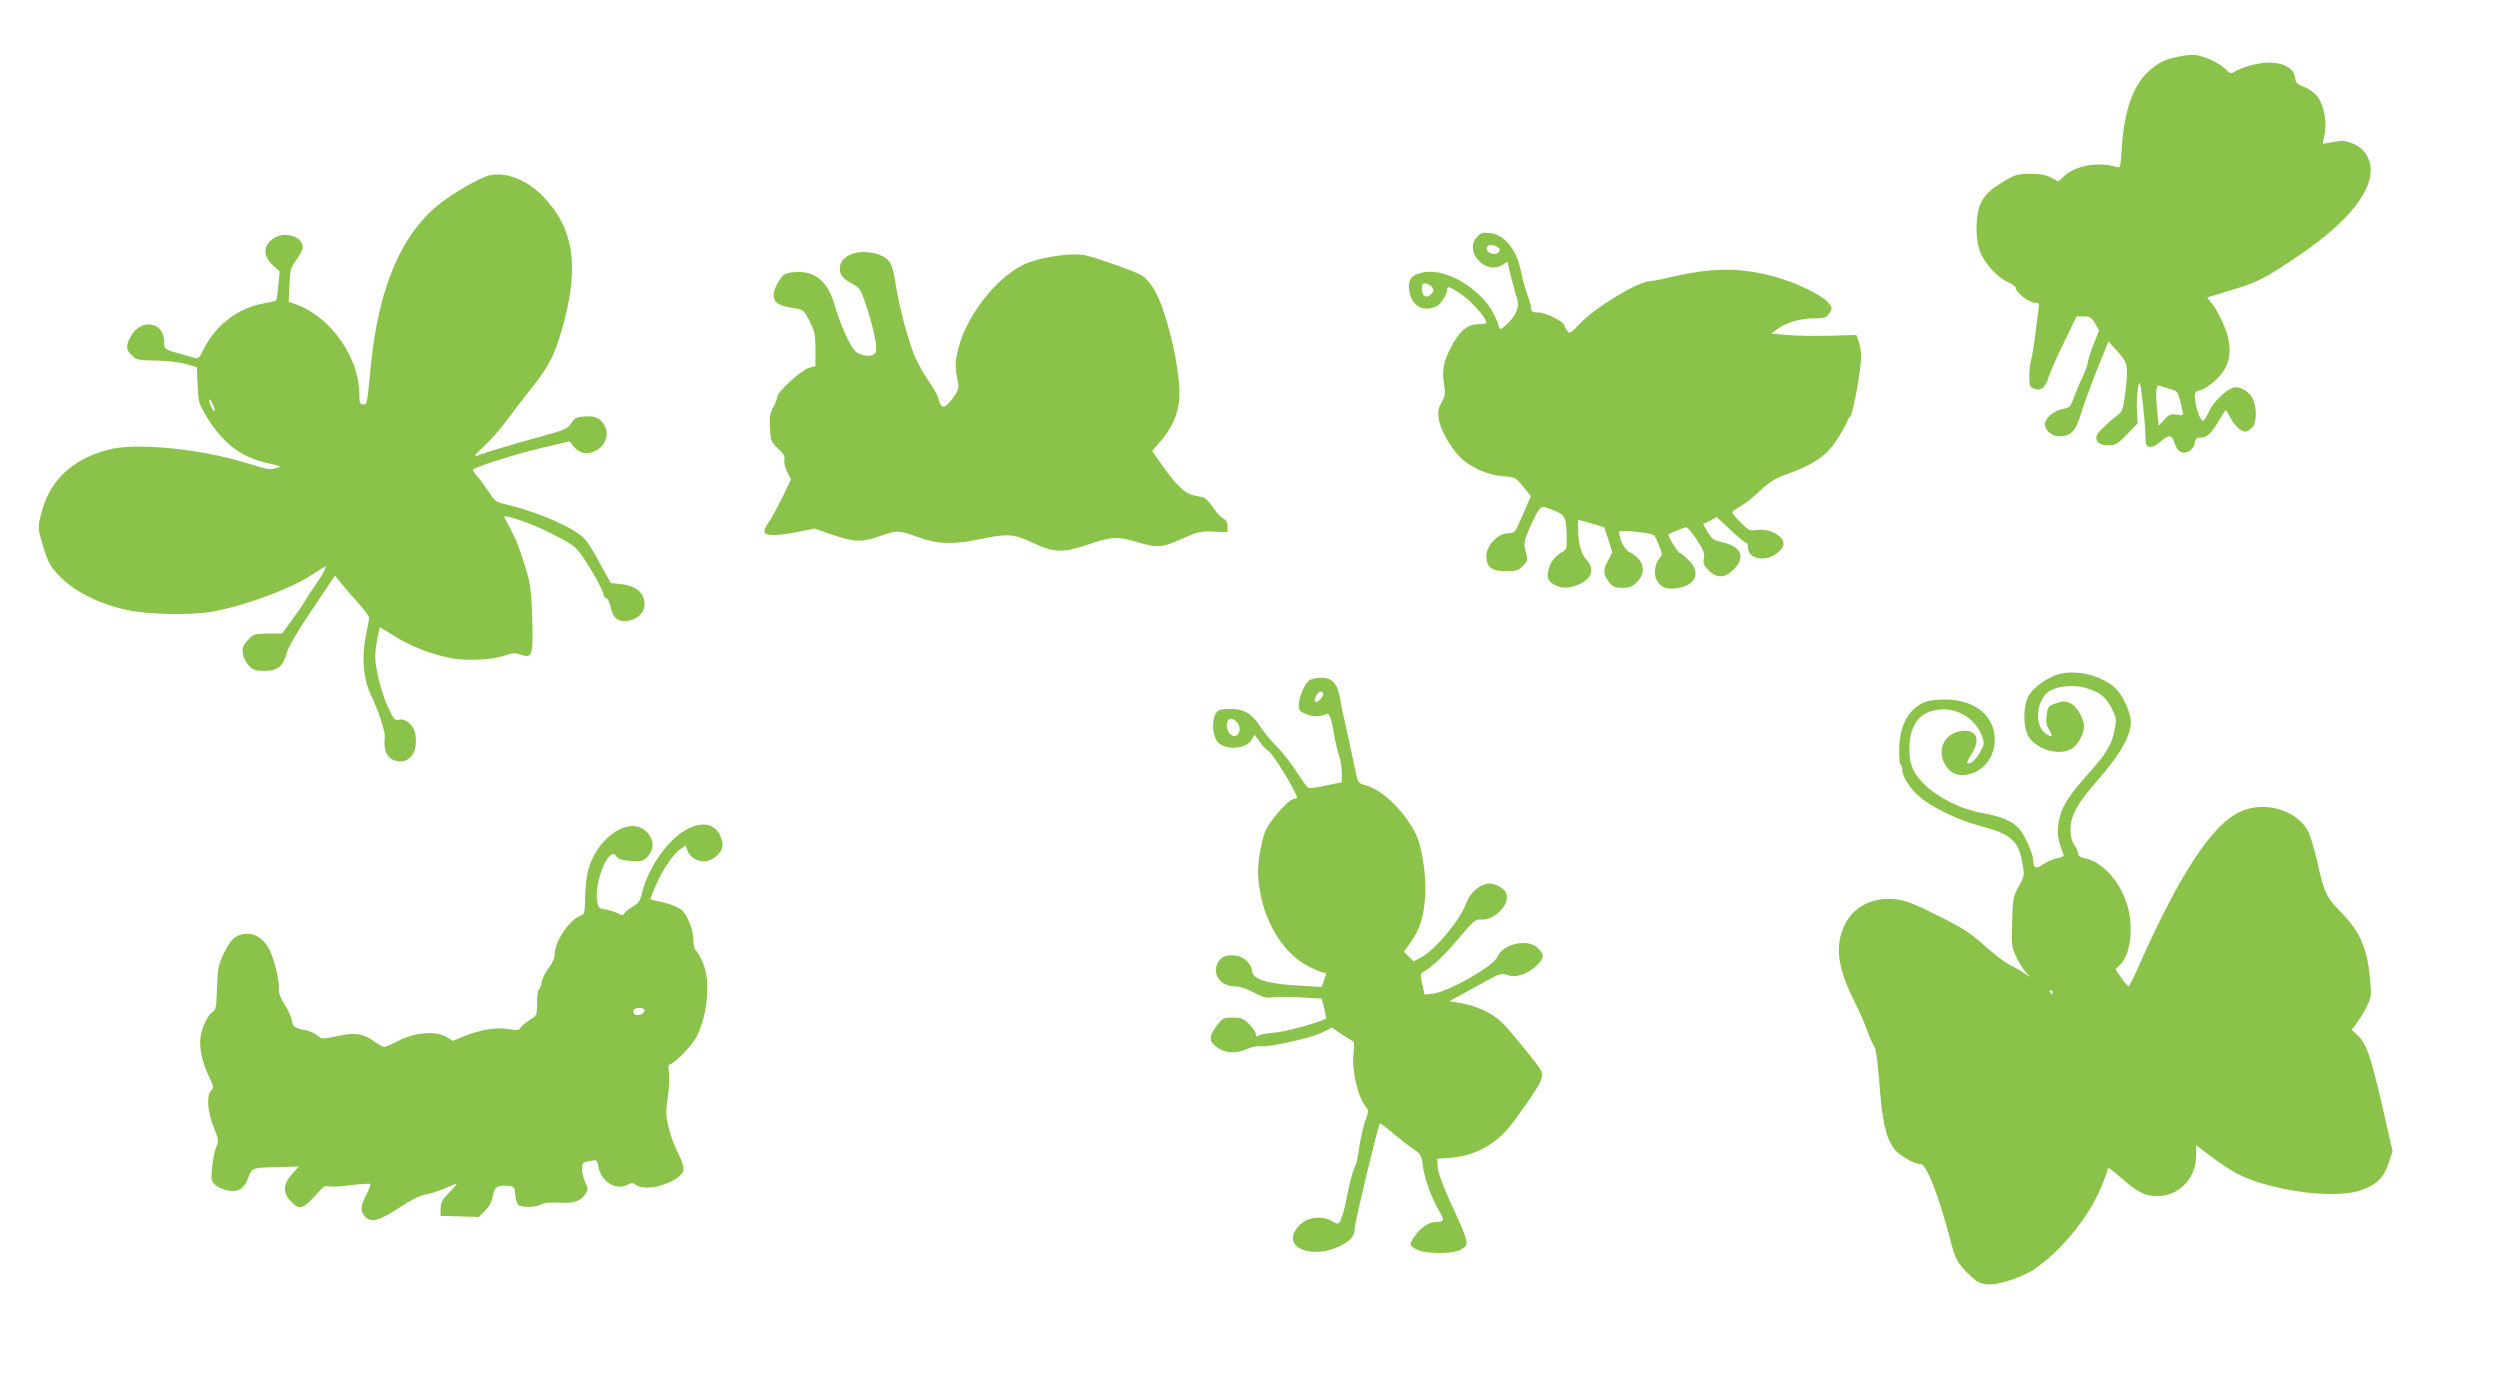 <?xml version="1.0" standalone="no"?>
<!DOCTYPE svg PUBLIC "-//W3C//DTD SVG 20010904//EN"
 "http://www.w3.org/TR/2001/REC-SVG-20010904/DTD/svg10.dtd">
<svg version="1.0" xmlns="http://www.w3.org/2000/svg"
 width="1280pt" height="704pt" viewBox="0 0 1280 704"
 preserveAspectRatio="xMidYMid meet">
<g transform="translate(0,704) scale(0.1,-0.1)"
fill="#8bc34a" stroke="none">
<path d="M11135 6746 c-62 -15 -86 -28 -137 -74 -77 -70 -124 -205 -135 -395
-6 -94 -7 -98 -27 -92 -89 28 -210 8 -266 -45 l-31 -29 -37 19 c-27 15 -56 20
-107 20 -64 0 -77 -4 -131 -36 -77 -46 -102 -70 -125 -121 -24 -53 -26 -170
-3 -236 20 -60 92 -140 144 -161 22 -9 40 -22 40 -30 0 -22 68 -76 97 -76 25
0 25 -2 19 -42 -3 -24 -11 -81 -16 -128 -6 -47 -15 -101 -20 -120 -6 -19 -10
-59 -10 -88 0 -48 2 -53 26 -63 34 -12 56 6 73 60 6 22 41 101 77 175 l66 136
37 0 c32 0 40 -5 58 -36 l20 -36 -28 -71 c-16 -40 -28 -80 -29 -91 0 -10 -13
-46 -29 -80 -16 -33 -36 -82 -45 -107 -15 -42 -20 -47 -56 -53 -42 -7 -90 -48
-90 -77 0 -33 35 -63 74 -63 58 0 85 28 110 114 12 41 49 142 81 223 l60 149
48 -53 c53 -60 55 -70 37 -219 -8 -67 -15 -88 -31 -100 -40 -29 -100 -85 -110
-102 -18 -33 6 -58 54 -58 39 0 48 5 97 56 l55 57 -4 63 c-3 59 6 150 14 142
7 -7 27 -185 29 -253 1 -64 3 -70 23 -73 13 -2 35 9 57 28 42 37 55 36 70 -9
15 -45 37 -58 70 -43 17 8 29 23 32 42 5 24 11 30 34 30 30 0 55 24 95 93 15
26 29 47 31 47 2 0 13 -18 24 -39 20 -40 54 -71 77 -71 7 0 22 9 33 20 24 24
27 94 6 145 -16 38 -67 69 -100 61 -36 -9 -105 -75 -125 -120 -10 -24 -23 -46
-29 -50 -13 -8 -39 58 -43 109 -4 37 -2 40 31 49 19 6 56 31 81 56 56 56 75
118 59 200 -11 56 -48 137 -85 186 l-24 31 92 28 c159 47 194 64 345 165 220
146 345 273 388 391 32 90 -2 174 -82 205 -38 15 -55 16 -98 7 -28 -6 -52 -10
-53 -9 -1 1 3 23 9 50 13 63 -3 147 -37 192 -13 18 -44 40 -68 49 -34 13 -43
21 -45 42 -6 73 -109 103 -233 67 -30 -9 -64 -22 -76 -30 -20 -13 -25 -12 -48
12 -37 36 -123 74 -170 73 -22 0 -62 -6 -90 -13z m-28 -1697 c45 -12 45 -12
67 -111 6 -26 5 -27 -29 -21 -30 5 -39 1 -63 -25 l-29 -31 -7 61 c-10 99 -8
150 7 144 6 -2 31 -10 54 -17z"/>
<path d="M2489 6137 c-55 -21 -160 -81 -228 -133 -199 -149 -321 -428 -361
-824 -22 -223 -20 -210 -41 -210 -16 0 -19 7 -19 48 0 191 -146 399 -323 463
l-39 14 4 85 c3 78 6 89 36 130 17 24 32 54 32 65 0 50 -82 80 -138 51 -64
-33 -70 -93 -16 -143 l36 -33 -7 -72 c-4 -40 -9 -75 -10 -77 -2 -1 -35 -9 -73
-16 -128 -25 -239 -111 -299 -233 -20 -40 -30 -51 -42 -46 -9 3 -32 10 -51 15
-110 29 -110 29 -110 71 0 100 -117 120 -169 28 -28 -49 -27 -71 5 -101 23
-22 35 -24 123 -25 56 -1 120 -8 153 -18 l56 -16 4 -93 c4 -90 5 -94 51 -169
84 -134 178 -203 319 -232 59 -13 61 -14 33 -22 -37 -10 -38 -10 -155 26 -242
74 -568 105 -708 67 -192 -52 -305 -164 -345 -343 -13 -57 -12 -66 9 -136 30
-102 43 -125 108 -186 71 -67 191 -125 316 -153 114 -26 334 -31 450 -10 163
29 397 116 504 186 38 25 70 45 72 45 9 0 -13 -41 -51 -95 -23 -33 -45 -67
-49 -75 -3 -8 -32 -51 -64 -94 l-57 -79 -73 -1 c-71 -1 -75 -2 -104 -35 -25
-28 -29 -39 -24 -69 3 -20 17 -47 31 -61 21 -22 35 -26 79 -26 67 0 96 23 114
92 9 31 56 112 130 222 l117 174 35 -43 c19 -24 59 -70 88 -102 28 -32 52 -63
52 -70 0 -7 -7 -45 -15 -83 -25 -120 -16 -233 27 -320 34 -69 70 -179 68 -205
-8 -82 16 -123 73 -128 62 -5 99 58 83 143 -8 43 -51 79 -84 70 -21 -5 -26 2
-57 68 -19 41 -42 113 -51 161 -15 74 -16 99 -6 163 7 42 14 78 16 80 1 2 33
-17 71 -41 77 -51 203 -100 301 -117 80 -14 211 -7 273 16 37 13 50 13 78 3
58 -21 64 -4 58 187 -4 133 -10 177 -29 241 -34 113 -50 153 -82 215 -16 30
-30 57 -32 61 -9 19 133 -29 238 -82 102 -51 125 -67 154 -108 45 -60 116
-188 116 -206 0 -8 6 -16 14 -19 8 -3 17 -21 21 -39 12 -58 31 -78 74 -78 54
0 101 39 101 84 0 61 -42 97 -124 106 l-49 5 -55 100 c-29 55 -65 112 -80 127
-52 56 -242 139 -407 177 -44 10 -54 18 -80 59 -17 26 -43 62 -59 80 -16 18
-26 35 -24 38 15 15 222 80 348 110 l145 34 26 -30 c68 -80 203 15 155 109
-21 40 -47 53 -104 49 -40 -3 -50 -8 -67 -34 -18 -29 -32 -35 -155 -69 -117
-31 -269 -77 -335 -100 -11 -4 8 18 42 49 34 31 85 89 114 129 29 39 87 116
130 169 87 110 117 167 154 294 95 326 66 524 -98 692 -87 89 -206 129 -288
99z m-1390 -1197 c0 -9 -6 -4 -14 10 -8 14 -14 32 -14 40 0 9 6 4 14 -10 8
-14 14 -32 14 -40z"/>
<path d="M7563 5828 c-71 -75 44 -200 131 -143 l24 16 17 -73 c10 -40 23 -89
30 -108 16 -48 3 -88 -44 -134 -36 -35 -41 -37 -46 -20 -22 69 -55 121 -105
167 -100 93 -220 135 -304 107 -46 -15 -58 -38 -50 -92 12 -75 71 -107 138
-77 23 11 56 62 56 88 0 17 12 13 61 -18 58 -37 139 -127 139 -153 0 -5 -17
-8 -39 -8 -59 0 -99 -34 -143 -120 -40 -78 -46 -118 -33 -198 6 -35 4 -51 -14
-82 -17 -30 -20 -47 -15 -84 7 -51 57 -143 106 -193 52 -54 142 -95 219 -101
67 -5 68 -5 107 -53 l40 -49 -41 -95 c-40 -94 -41 -95 -75 -95 -52 0 -112 -63
-112 -117 0 -57 26 -77 100 -78 52 0 63 4 87 27 26 27 27 29 15 73 -11 43 -10
51 18 118 17 40 38 82 48 94 17 23 17 23 65 5 70 -27 75 -36 78 -126 2 -68 0
-80 -17 -89 -38 -20 -64 -51 -74 -88 -13 -46 -5 -66 31 -84 38 -20 75 -18 126
4 66 31 79 79 34 127 -25 27 -41 85 -41 151 l0 52 65 -18 c36 -10 67 -20 69
-22 1 -2 11 -31 22 -65 l19 -61 -23 -45 c-26 -50 -24 -70 9 -112 17 -21 29
-26 65 -26 37 0 51 6 75 29 52 53 36 116 -39 155 -25 13 -52 66 -52 103 0 13
173 -5 182 -20 4 -7 15 -31 24 -55 16 -39 16 -44 0 -61 -23 -25 -30 -81 -14
-111 21 -40 57 -52 117 -39 89 19 108 82 44 144 -20 19 -39 35 -44 35 -8 0
-63 90 -57 94 19 11 81 36 91 36 7 0 32 -29 55 -64 34 -52 41 -70 36 -95 -5
-25 -1 -36 24 -61 42 -42 83 -41 128 4 63 63 40 118 -56 139 -45 10 -55 17
-76 52 l-24 41 35 18 34 19 72 -67 c39 -36 75 -66 80 -66 5 0 9 -11 9 -23 0
-55 76 -75 138 -37 18 11 37 30 41 43 18 45 -64 95 -137 83 -32 -5 -40 -1 -79
38 -24 24 -43 47 -43 52 0 5 17 18 37 29 21 11 67 47 103 81 48 45 81 66 130
83 156 56 219 101 278 200 23 39 42 74 42 77 0 4 6 15 14 23 15 18 56 248 55
308 0 21 -6 54 -12 73 l-12 35 -140 -4 c-78 -2 -175 0 -218 4 l-77 7 26 20
c43 35 120 58 189 58 58 0 66 3 81 26 16 24 16 27 -3 52 -28 38 -171 108 -283
137 -174 47 -322 45 -535 -6 -45 -10 -88 -19 -98 -19 -59 0 -283 -136 -361
-220 -45 -48 -49 -50 -62 -33 -7 10 -14 21 -14 26 0 19 -96 67 -132 67 -31 0
-38 4 -38 20 0 11 -9 43 -20 72 -11 29 -25 79 -31 111 -21 116 -84 196 -162
204 -35 4 -46 1 -64 -19z m111 -58 c12 -11 -2 -30 -22 -30 -28 0 -45 17 -39
35 7 16 40 14 61 -5z m-340 -202 c8 -14 7 -21 -6 -34 -24 -24 -48 -11 -48 26
0 26 3 31 21 28 12 -2 27 -11 33 -20z"/>
<path d="M4360 5739 c-41 -17 -60 -40 -60 -75 0 -34 16 -52 78 -85 24 -14 34
-32 61 -115 36 -116 54 -200 45 -226 -9 -29 -79 -25 -108 7 -28 30 -77 143
-107 245 -34 118 -108 171 -216 155 -37 -5 -46 -12 -68 -49 -48 -82 -27 -119
75 -133 54 -8 55 -9 85 -67 26 -53 30 -70 30 -145 l0 -85 -35 -10 c-38 -11
-160 -123 -160 -147 0 -8 -9 -32 -21 -54 -17 -31 -20 -52 -17 -108 4 -65 6
-71 42 -104 29 -27 36 -40 32 -57 -3 -13 3 -39 14 -61 l20 -39 -46 -96 c-26
-52 -57 -110 -71 -128 -14 -18 -22 -40 -19 -47 7 -20 71 -19 173 2 l82 17 93
-32 c113 -38 151 -40 243 -7 89 31 97 31 195 -5 99 -37 183 -39 321 -10 138
29 170 27 269 -20 106 -50 152 -51 272 -11 134 45 154 46 259 16 107 -32 128
-30 239 20 72 32 87 36 152 33 l73 -3 0 30 c0 21 -7 33 -23 41 -12 6 -36 32
-52 57 -17 27 -39 48 -52 51 -13 3 -35 7 -50 11 -40 8 -90 56 -153 146 l-56
80 40 46 c60 68 93 141 99 222 5 82 -17 230 -59 378 -40 141 -78 214 -132 252
-22 16 -208 83 -282 102 -72 19 -252 -8 -332 -50 -136 -69 -279 -253 -324
-416 -20 -76 -21 -100 -3 -190 4 -24 -1 -39 -31 -78 -40 -52 -57 -52 -70 1 -3
15 -24 53 -46 84 -22 31 -53 85 -69 120 -36 76 -85 259 -105 387 -11 70 -20
100 -37 118 -36 39 -130 55 -188 32z"/>
<path d="M10534 3586 c-62 -20 -129 -71 -150 -113 -26 -54 -26 -157 1 -202 43
-73 171 -106 230 -59 30 23 55 74 55 110 0 40 -39 105 -72 119 -25 10 -38 10
-72 -2 -38 -13 -41 -17 -47 -59 -5 -35 -2 -52 13 -77 21 -36 15 -42 -19 -18
-51 36 -51 142 0 200 33 39 132 54 208 32 71 -21 102 -46 132 -106 20 -39 23
-55 17 -92 -15 -86 -39 -129 -126 -227 -117 -130 -150 -184 -163 -258 -11 -58
-5 -97 23 -165 6 -13 -1 -17 -28 -22 -19 -3 -52 -17 -73 -31 -40 -27 -53 -22
-53 21 0 31 -46 133 -73 161 -35 38 -94 63 -181 78 -152 26 -309 122 -358 219
-30 56 -29 165 0 226 26 53 64 78 132 86 93 11 190 -51 220 -141 11 -33 9 -41
-14 -80 -23 -40 -52 -63 -63 -52 -3 2 7 22 21 45 51 80 24 132 -60 117 -85
-16 -120 -104 -71 -177 27 -40 61 -54 109 -45 84 16 141 88 141 180 0 128
-115 213 -277 204 -59 -3 -81 -8 -115 -31 -61 -41 -95 -117 -97 -220 -1 -42 2
-80 7 -83 5 -3 9 -14 9 -25 0 -35 38 -96 87 -138 63 -55 206 -123 315 -151
153 -40 193 -75 212 -187 12 -67 11 -69 -19 -123 -28 -52 -30 -63 -33 -182 -4
-120 -3 -129 23 -180 14 -29 36 -64 48 -77 l22 -25 -30 21 c-16 11 -50 31 -75
43 -25 12 -83 57 -130 99 -71 64 -110 89 -240 154 -125 63 -167 78 -217 83
-115 12 -213 -38 -257 -129 -53 -109 -39 -221 50 -397 24 -48 53 -114 64 -146
11 -32 27 -68 35 -80 9 -14 18 -72 25 -161 16 -219 32 -295 73 -359 22 -34
104 -84 139 -84 33 0 95 -161 160 -413 18 -66 28 -87 70 -133 70 -75 103 -84
210 -55 49 14 105 38 138 59 140 93 283 267 348 424 18 42 32 81 32 87 0 19
11 12 74 -43 80 -70 120 -90 181 -90 109 -1 197 89 199 202 l1 58 55 -42 c148
-112 218 -144 395 -181 152 -32 304 -35 387 -9 83 27 122 64 147 139 l21 63
-54 237 c-60 256 -80 314 -125 356 l-30 28 25 34 c14 19 37 56 51 84 23 45 25
56 19 129 -14 167 -49 250 -145 350 -82 84 -90 102 -126 261 -15 66 -36 136
-46 156 -58 115 -233 163 -358 99 -140 -71 -302 -319 -502 -767 -29 -67 -57
-123 -61 -123 -4 0 -21 20 -37 44 l-30 43 23 22 c55 51 72 199 36 312 -37 119
-128 218 -216 235 -22 4 -34 12 -34 23 0 9 -9 30 -20 46 -26 39 -26 107 0 164
22 47 54 91 141 191 98 114 149 207 149 274 0 34 -24 98 -56 145 -54 82 -217
131 -320 97z m-24 -1626 c0 -5 -2 -10 -4 -10 -3 0 -8 5 -11 10 -3 6 -1 10 4
10 6 0 11 -4 11 -10z"/>
<path d="M6707 3559 c-25 -15 -57 -86 -57 -127 0 -29 5 -35 37 -48 35 -15 69
-15 104 0 17 7 27 -23 44 -129 4 -22 13 -59 21 -83 8 -23 14 -64 14 -90 l0
-47 -82 -17 c-44 -10 -85 -15 -91 -11 -5 3 -33 42 -62 87 -29 44 -74 101 -100
126 -26 25 -62 69 -81 98 -45 69 -83 92 -156 92 -50 0 -60 -3 -74 -25 -22 -34
-15 -119 13 -147 43 -42 147 -32 173 17 l13 24 29 -40 c16 -22 35 -42 43 -45
20 -8 145 -212 145 -238 0 -2 -11 -6 -24 -10 -13 -3 -50 -38 -82 -78 -53 -67
-60 -80 -76 -158 -22 -105 -22 -159 -2 -258 33 -162 129 -303 246 -361 34 -17
67 -31 75 -31 16 0 16 1 2 -40 l-12 -33 -124 7 c-157 9 -233 34 -233 76 0 30
-39 69 -75 76 -51 9 -83 -2 -101 -37 -29 -58 16 -119 88 -119 24 0 60 -12 96
-31 47 -25 64 -30 100 -25 24 3 89 3 146 -1 l103 -6 13 -49 c6 -27 11 -51 9
-52 -18 -17 -205 -68 -262 -73 -40 -3 -78 -10 -84 -16 -9 -7 -13 -5 -13 8 0 9
-15 32 -34 51 -30 30 -40 34 -85 34 -49 0 -52 -2 -85 -47 -38 -52 -37 -74 6
-106 39 -29 98 -33 150 -9 25 11 56 18 69 15 39 -7 262 42 317 70 l52 26 49
-34 c28 -18 54 -35 59 -37 5 -1 6 -29 2 -62 -10 -89 23 -227 66 -277 11 -13
11 -23 -5 -65 -10 -27 -24 -87 -31 -134 -6 -47 -15 -89 -19 -95 -10 -13 -30
-86 -41 -144 -14 -76 -30 -134 -41 -148 -9 -10 -15 -10 -32 1 -59 37 -139 25
-181 -25 -103 -122 119 -181 262 -69 19 16 27 31 28 63 3 37 120 526 129 535
2 2 33 -21 69 -52 36 -30 83 -67 105 -81 36 -24 39 -31 46 -83 7 -62 43 -162
81 -228 31 -54 30 -59 -11 -60 -41 -1 -80 -27 -112 -74 -30 -43 -29 -46 10
-67 42 -23 178 -25 222 -3 51 26 51 28 -53 254 -33 71 -57 138 -60 166 l-4 47
68 5 c133 11 242 73 324 186 140 192 159 227 139 263 -16 30 -163 210 -201
246 -46 44 -129 83 -204 96 l-64 11 58 31 c31 18 91 50 133 73 69 38 78 41
106 30 42 -16 101 2 148 46 41 39 44 58 10 91 -51 52 -180 24 -209 -45 -20
-48 -251 -178 -331 -188 l-41 -4 -12 53 c-11 45 -10 54 2 61 49 27 111 86 184
173 74 88 87 99 112 97 72 -8 159 84 130 138 -16 29 -67 53 -99 45 -45 -11
-88 -52 -104 -99 -29 -84 -158 -240 -231 -278 l-39 -20 -24 25 -25 24 35 49
c47 65 67 132 74 234 7 112 -18 266 -54 332 -63 116 -168 215 -253 238 -36 10
-38 12 -50 73 -7 34 -25 118 -40 187 -16 69 -34 152 -39 184 -14 77 -40 106
-95 106 -23 0 -49 -5 -59 -11z m68 -69 c3 -5 -4 -19 -17 -32 -24 -24 -36 -11
-18 21 12 23 25 27 35 11z m-441 -149 c24 -26 12 -73 -18 -69 -37 5 -49 88
-13 88 8 0 22 -8 31 -19z"/>
<path d="M3519 2795 c-97 -50 -201 -197 -231 -324 -9 -42 -18 -55 -47 -72 -20
-12 -40 -27 -44 -35 -7 -12 -12 -12 -37 1 -16 8 -44 17 -62 19 -28 3 -34 8
-40 37 -14 67 24 203 67 239 15 12 19 12 31 -5 10 -14 30 -20 73 -23 54 -4 62
-2 85 21 37 37 36 89 -3 128 -84 84 -248 -21 -298 -190 -9 -31 -17 -94 -17
-144 -1 -75 -4 -88 -19 -93 -59 -19 -137 -133 -137 -200 0 -19 -11 -45 -30
-69 -16 -20 -32 -52 -36 -71 -3 -19 -10 -37 -15 -40 -5 -3 -9 -34 -9 -69 0
-62 -1 -64 -35 -85 -19 -12 -41 -30 -48 -40 -11 -16 -19 -17 -62 -9 -59 11
-145 -3 -228 -36 l-58 -24 -35 21 c-53 31 -161 22 -243 -20 -33 -18 -66 -32
-74 -32 -7 0 -31 13 -53 29 -54 40 -98 46 -189 26 -73 -16 -76 -16 -101 4 -13
11 -39 23 -57 26 -61 12 -66 16 -73 51 -3 18 -20 55 -37 81 -19 29 -30 57 -29
73 5 44 -26 170 -53 216 -40 69 -103 91 -165 59 -19 -10 -40 -37 -62 -82 -30
-62 -33 -77 -37 -181 -3 -95 -6 -114 -21 -122 -24 -13 -55 -76 -63 -127 -9
-54 8 -133 43 -205 25 -52 26 -57 11 -72 -25 -26 -19 -109 14 -189 25 -63 26
-69 12 -100 -8 -17 -17 -64 -21 -104 -6 -69 -5 -72 20 -92 34 -26 89 -37 120
-22 14 6 32 27 40 49 26 65 20 63 146 66 l117 3 -34 -39 c-46 -50 -48 -97 -6
-139 48 -48 62 -43 152 59 14 17 27 22 42 18 12 -3 64 -1 114 6 51 6 95 9 99
6 3 -4 -6 -28 -20 -54 -31 -59 -33 -87 -5 -115 31 -31 74 -18 177 50 56 37
102 60 129 65 24 3 68 17 99 31 31 14 59 25 62 25 4 0 -13 -20 -37 -44 -35
-36 -44 -52 -45 -83 l-1 -38 98 -3 98 -3 33 33 c22 22 35 47 39 75 8 46 26 58
83 51 26 -3 29 -7 32 -43 2 -22 8 -45 14 -52 14 -17 86 -16 118 0 16 9 49 12
90 9 76 -4 112 7 136 43 16 25 16 29 1 61 -10 19 -17 50 -17 68 0 30 4 34 31
40 46 9 46 9 53 -29 14 -74 88 -121 146 -92 23 12 30 12 45 0 59 -42 245 21
245 83 0 14 -13 51 -29 82 -17 31 -38 88 -47 126 -15 61 -16 80 -5 158 7 49
10 106 6 128 -4 24 -3 40 3 40 21 0 115 96 138 141 58 114 73 286 33 379 -12
30 -29 59 -36 63 -8 5 -13 27 -13 55 0 29 -10 68 -25 100 -20 43 -32 56 -67
71 -24 11 -62 22 -85 26 -24 4 -43 9 -43 11 0 3 12 33 26 67 34 80 88 161 125
188 l29 20 9 -24 c24 -62 103 -76 152 -28 30 31 35 53 20 94 -26 69 -91 84
-172 42z m-219 -929 c0 -18 -39 -31 -52 -18 -15 15 0 32 28 32 14 0 24 -6 24
-14z"/>
</g>
</svg>

